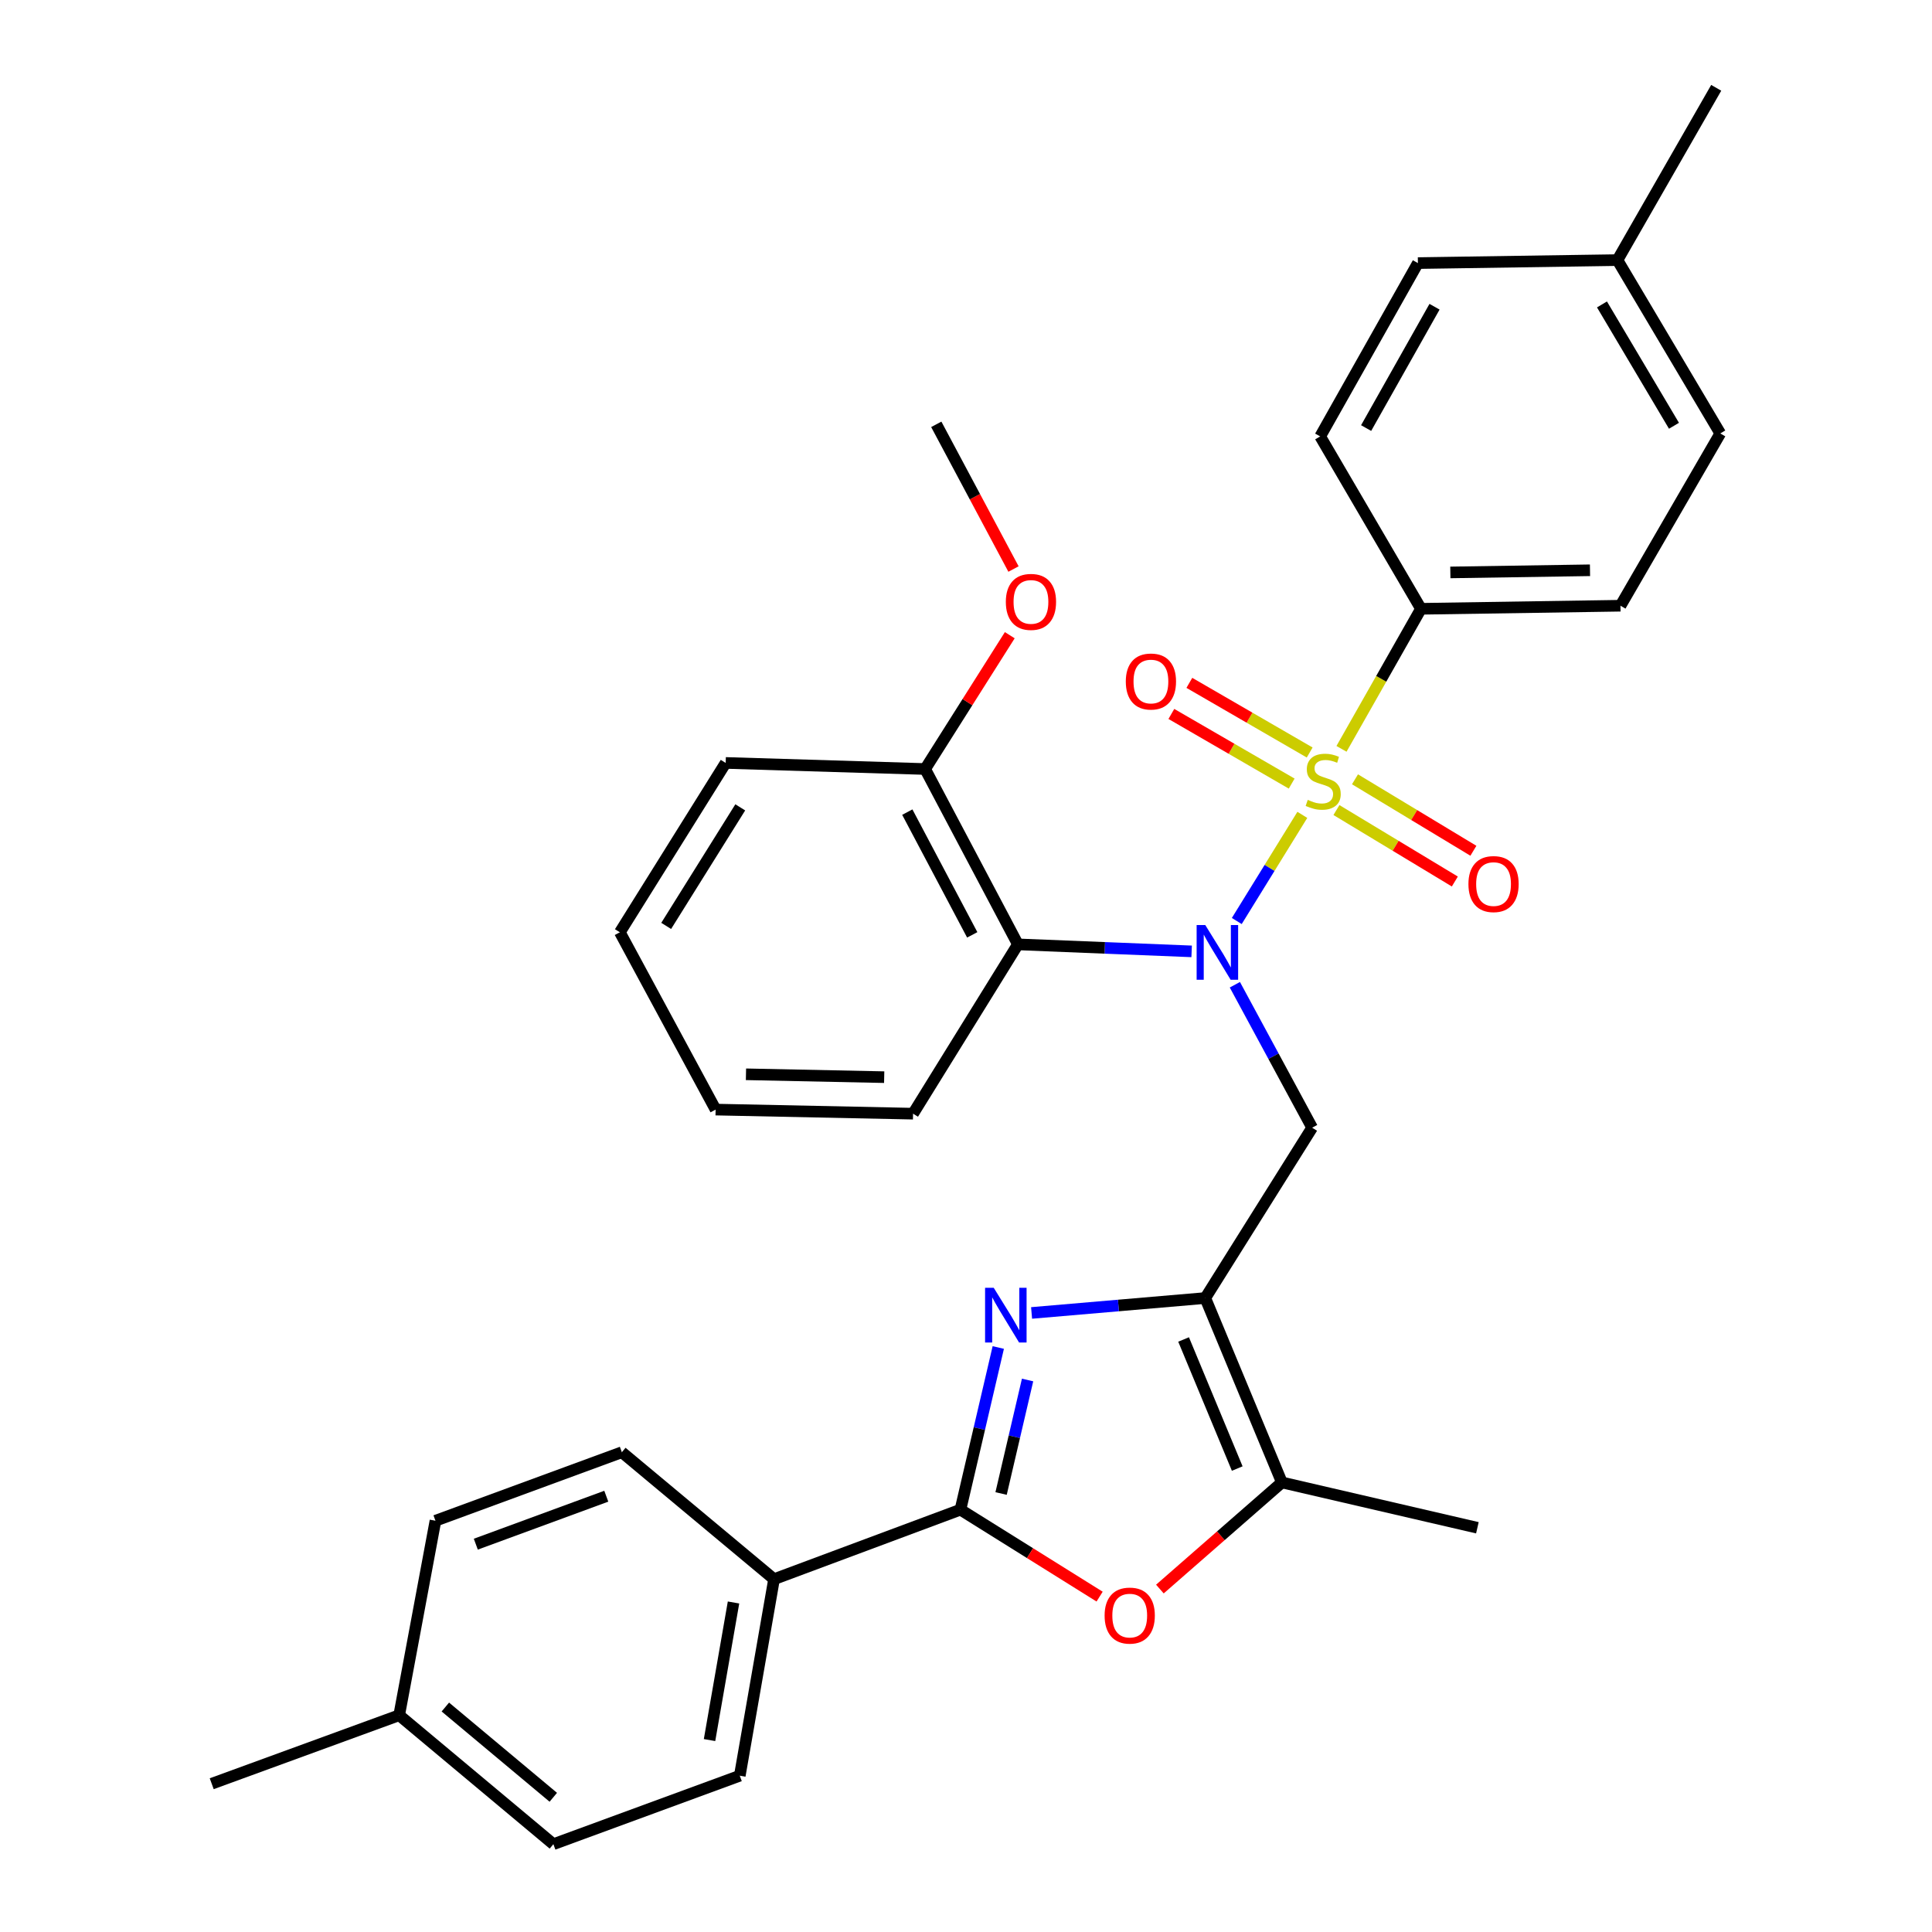 <?xml version='1.0' encoding='iso-8859-1'?>
<svg version='1.1' baseProfile='full'
              xmlns='http://www.w3.org/2000/svg'
                      xmlns:rdkit='http://www.rdkit.org/xml'
                      xmlns:xlink='http://www.w3.org/1999/xlink'
                  xml:space='preserve'
width='1000px' height='1000px' viewBox='0 0 1000 1000'>
<!-- END OF HEADER -->
<rect style='opacity:1.0;fill:#FFFFFF;stroke:none' width='1000' height='1000' x='0' y='0'> </rect>
<path class='bond-0' d='M 674.086,421.774 L 657.119,449.244' style='fill:none;fill-rule:evenodd;stroke:#CCCC00;stroke-width:6px;stroke-linecap:butt;stroke-linejoin:miter;stroke-opacity:1' />
<path class='bond-0' d='M 657.119,449.244 L 640.153,476.715' style='fill:none;fill-rule:evenodd;stroke:#0000FF;stroke-width:6px;stroke-linecap:butt;stroke-linejoin:miter;stroke-opacity:1' />
<path class='bond-8' d='M 694.354,387.605 L 714.924,351.36' style='fill:none;fill-rule:evenodd;stroke:#CCCC00;stroke-width:6px;stroke-linecap:butt;stroke-linejoin:miter;stroke-opacity:1' />
<path class='bond-8' d='M 714.924,351.36 L 735.494,315.114' style='fill:none;fill-rule:evenodd;stroke:#000000;stroke-width:6px;stroke-linecap:butt;stroke-linejoin:miter;stroke-opacity:1' />
<path class='bond-9' d='M 691.737,419.281 L 722.378,437.777' style='fill:none;fill-rule:evenodd;stroke:#CCCC00;stroke-width:6px;stroke-linecap:butt;stroke-linejoin:miter;stroke-opacity:1' />
<path class='bond-9' d='M 722.378,437.777 L 753.02,456.272' style='fill:none;fill-rule:evenodd;stroke:#FF0000;stroke-width:6px;stroke-linecap:butt;stroke-linejoin:miter;stroke-opacity:1' />
<path class='bond-9' d='M 701.344,403.365 L 731.985,421.861' style='fill:none;fill-rule:evenodd;stroke:#CCCC00;stroke-width:6px;stroke-linecap:butt;stroke-linejoin:miter;stroke-opacity:1' />
<path class='bond-9' d='M 731.985,421.861 L 762.627,440.356' style='fill:none;fill-rule:evenodd;stroke:#FF0000;stroke-width:6px;stroke-linecap:butt;stroke-linejoin:miter;stroke-opacity:1' />
<path class='bond-10' d='M 677.887,389.496 L 646.747,371.47' style='fill:none;fill-rule:evenodd;stroke:#CCCC00;stroke-width:6px;stroke-linecap:butt;stroke-linejoin:miter;stroke-opacity:1' />
<path class='bond-10' d='M 646.747,371.47 L 615.608,353.445' style='fill:none;fill-rule:evenodd;stroke:#FF0000;stroke-width:6px;stroke-linecap:butt;stroke-linejoin:miter;stroke-opacity:1' />
<path class='bond-10' d='M 668.573,405.586 L 637.433,387.56' style='fill:none;fill-rule:evenodd;stroke:#CCCC00;stroke-width:6px;stroke-linecap:butt;stroke-linejoin:miter;stroke-opacity:1' />
<path class='bond-10' d='M 637.433,387.56 L 606.294,369.534' style='fill:none;fill-rule:evenodd;stroke:#FF0000;stroke-width:6px;stroke-linecap:butt;stroke-linejoin:miter;stroke-opacity:1' />
<path class='bond-4' d='M 639.165,509.705 L 659.164,546.697' style='fill:none;fill-rule:evenodd;stroke:#0000FF;stroke-width:6px;stroke-linecap:butt;stroke-linejoin:miter;stroke-opacity:1' />
<path class='bond-4' d='M 659.164,546.697 L 679.164,583.69' style='fill:none;fill-rule:evenodd;stroke:#000000;stroke-width:6px;stroke-linecap:butt;stroke-linejoin:miter;stroke-opacity:1' />
<path class='bond-7' d='M 616.792,492.429 L 571.828,490.617' style='fill:none;fill-rule:evenodd;stroke:#0000FF;stroke-width:6px;stroke-linecap:butt;stroke-linejoin:miter;stroke-opacity:1' />
<path class='bond-7' d='M 571.828,490.617 L 526.864,488.804' style='fill:none;fill-rule:evenodd;stroke:#000000;stroke-width:6px;stroke-linecap:butt;stroke-linejoin:miter;stroke-opacity:1' />
<path class='bond-1' d='M 623.846,671.862 L 679.164,583.69' style='fill:none;fill-rule:evenodd;stroke:#000000;stroke-width:6px;stroke-linecap:butt;stroke-linejoin:miter;stroke-opacity:1' />
<path class='bond-2' d='M 623.846,671.862 L 578.896,675.72' style='fill:none;fill-rule:evenodd;stroke:#000000;stroke-width:6px;stroke-linecap:butt;stroke-linejoin:miter;stroke-opacity:1' />
<path class='bond-2' d='M 578.896,675.72 L 533.945,679.579' style='fill:none;fill-rule:evenodd;stroke:#0000FF;stroke-width:6px;stroke-linecap:butt;stroke-linejoin:miter;stroke-opacity:1' />
<path class='bond-6' d='M 623.846,671.862 L 663.506,767.305' style='fill:none;fill-rule:evenodd;stroke:#000000;stroke-width:6px;stroke-linecap:butt;stroke-linejoin:miter;stroke-opacity:1' />
<path class='bond-6' d='M 612.627,693.312 L 640.39,760.122' style='fill:none;fill-rule:evenodd;stroke:#000000;stroke-width:6px;stroke-linecap:butt;stroke-linejoin:miter;stroke-opacity:1' />
<path class='bond-3' d='M 516.707,697.468 L 506.913,739.436' style='fill:none;fill-rule:evenodd;stroke:#0000FF;stroke-width:6px;stroke-linecap:butt;stroke-linejoin:miter;stroke-opacity:1' />
<path class='bond-3' d='M 506.913,739.436 L 497.118,781.403' style='fill:none;fill-rule:evenodd;stroke:#000000;stroke-width:6px;stroke-linecap:butt;stroke-linejoin:miter;stroke-opacity:1' />
<path class='bond-3' d='M 531.873,714.283 L 525.017,743.661' style='fill:none;fill-rule:evenodd;stroke:#0000FF;stroke-width:6px;stroke-linecap:butt;stroke-linejoin:miter;stroke-opacity:1' />
<path class='bond-3' d='M 525.017,743.661 L 518.161,773.038' style='fill:none;fill-rule:evenodd;stroke:#000000;stroke-width:6px;stroke-linecap:butt;stroke-linejoin:miter;stroke-opacity:1' />
<path class='bond-11' d='M 497.118,781.403 L 400.642,817.376' style='fill:none;fill-rule:evenodd;stroke:#000000;stroke-width:6px;stroke-linecap:butt;stroke-linejoin:miter;stroke-opacity:1' />
<path class='bond-34' d='M 497.118,781.403 L 533.139,803.905' style='fill:none;fill-rule:evenodd;stroke:#000000;stroke-width:6px;stroke-linecap:butt;stroke-linejoin:miter;stroke-opacity:1' />
<path class='bond-34' d='M 533.139,803.905 L 569.16,826.408' style='fill:none;fill-rule:evenodd;stroke:#FF0000;stroke-width:6px;stroke-linecap:butt;stroke-linejoin:miter;stroke-opacity:1' />
<path class='bond-5' d='M 600.358,822.495 L 631.932,794.9' style='fill:none;fill-rule:evenodd;stroke:#FF0000;stroke-width:6px;stroke-linecap:butt;stroke-linejoin:miter;stroke-opacity:1' />
<path class='bond-5' d='M 631.932,794.9 L 663.506,767.305' style='fill:none;fill-rule:evenodd;stroke:#000000;stroke-width:6px;stroke-linecap:butt;stroke-linejoin:miter;stroke-opacity:1' />
<path class='bond-25' d='M 663.506,767.305 L 764.692,790.771' style='fill:none;fill-rule:evenodd;stroke:#000000;stroke-width:6px;stroke-linecap:butt;stroke-linejoin:miter;stroke-opacity:1' />
<path class='bond-12' d='M 526.864,488.804 L 478.848,398.04' style='fill:none;fill-rule:evenodd;stroke:#000000;stroke-width:6px;stroke-linecap:butt;stroke-linejoin:miter;stroke-opacity:1' />
<path class='bond-12' d='M 503.228,483.883 L 469.617,420.348' style='fill:none;fill-rule:evenodd;stroke:#000000;stroke-width:6px;stroke-linecap:butt;stroke-linejoin:miter;stroke-opacity:1' />
<path class='bond-23' d='M 526.864,488.804 L 472.599,576.439' style='fill:none;fill-rule:evenodd;stroke:#000000;stroke-width:6px;stroke-linecap:butt;stroke-linejoin:miter;stroke-opacity:1' />
<path class='bond-13' d='M 735.494,315.114 L 838.756,313.524' style='fill:none;fill-rule:evenodd;stroke:#000000;stroke-width:6px;stroke-linecap:butt;stroke-linejoin:miter;stroke-opacity:1' />
<path class='bond-13' d='M 750.697,296.287 L 822.98,295.174' style='fill:none;fill-rule:evenodd;stroke:#000000;stroke-width:6px;stroke-linecap:butt;stroke-linejoin:miter;stroke-opacity:1' />
<path class='bond-14' d='M 735.494,315.114 L 683.326,225.889' style='fill:none;fill-rule:evenodd;stroke:#000000;stroke-width:6px;stroke-linecap:butt;stroke-linejoin:miter;stroke-opacity:1' />
<path class='bond-15' d='M 400.642,817.376 L 382.909,919.109' style='fill:none;fill-rule:evenodd;stroke:#000000;stroke-width:6px;stroke-linecap:butt;stroke-linejoin:miter;stroke-opacity:1' />
<path class='bond-15' d='M 379.668,829.444 L 367.254,900.657' style='fill:none;fill-rule:evenodd;stroke:#000000;stroke-width:6px;stroke-linecap:butt;stroke-linejoin:miter;stroke-opacity:1' />
<path class='bond-16' d='M 400.642,817.376 L 321.869,751.668' style='fill:none;fill-rule:evenodd;stroke:#000000;stroke-width:6px;stroke-linecap:butt;stroke-linejoin:miter;stroke-opacity:1' />
<path class='bond-24' d='M 478.848,398.04 L 500.754,363.41' style='fill:none;fill-rule:evenodd;stroke:#000000;stroke-width:6px;stroke-linecap:butt;stroke-linejoin:miter;stroke-opacity:1' />
<path class='bond-24' d='M 500.754,363.41 L 522.661,328.779' style='fill:none;fill-rule:evenodd;stroke:#FF0000;stroke-width:6px;stroke-linecap:butt;stroke-linejoin:miter;stroke-opacity:1' />
<path class='bond-26' d='M 478.848,398.04 L 375.607,394.89' style='fill:none;fill-rule:evenodd;stroke:#000000;stroke-width:6px;stroke-linecap:butt;stroke-linejoin:miter;stroke-opacity:1' />
<path class='bond-18' d='M 838.756,313.524 L 890.417,224.35' style='fill:none;fill-rule:evenodd;stroke:#000000;stroke-width:6px;stroke-linecap:butt;stroke-linejoin:miter;stroke-opacity:1' />
<path class='bond-17' d='M 683.326,225.889 L 733.903,136.178' style='fill:none;fill-rule:evenodd;stroke:#000000;stroke-width:6px;stroke-linecap:butt;stroke-linejoin:miter;stroke-opacity:1' />
<path class='bond-17' d='M 707.107,221.562 L 742.511,158.764' style='fill:none;fill-rule:evenodd;stroke:#000000;stroke-width:6px;stroke-linecap:butt;stroke-linejoin:miter;stroke-opacity:1' />
<path class='bond-19' d='M 382.909,919.109 L 286.433,954.545' style='fill:none;fill-rule:evenodd;stroke:#000000;stroke-width:6px;stroke-linecap:butt;stroke-linejoin:miter;stroke-opacity:1' />
<path class='bond-20' d='M 321.869,751.668 L 225.393,787.135' style='fill:none;fill-rule:evenodd;stroke:#000000;stroke-width:6px;stroke-linecap:butt;stroke-linejoin:miter;stroke-opacity:1' />
<path class='bond-20' d='M 313.812,774.437 L 246.279,799.264' style='fill:none;fill-rule:evenodd;stroke:#000000;stroke-width:6px;stroke-linecap:butt;stroke-linejoin:miter;stroke-opacity:1' />
<path class='bond-21' d='M 733.903,136.178 L 837.186,134.628' style='fill:none;fill-rule:evenodd;stroke:#000000;stroke-width:6px;stroke-linecap:butt;stroke-linejoin:miter;stroke-opacity:1' />
<path class='bond-32' d='M 890.417,224.35 L 837.186,134.628' style='fill:none;fill-rule:evenodd;stroke:#000000;stroke-width:6px;stroke-linecap:butt;stroke-linejoin:miter;stroke-opacity:1' />
<path class='bond-32' d='M 866.444,220.378 L 829.182,157.573' style='fill:none;fill-rule:evenodd;stroke:#000000;stroke-width:6px;stroke-linecap:butt;stroke-linejoin:miter;stroke-opacity:1' />
<path class='bond-35' d='M 286.433,954.545 L 206.616,887.804' style='fill:none;fill-rule:evenodd;stroke:#000000;stroke-width:6px;stroke-linecap:butt;stroke-linejoin:miter;stroke-opacity:1' />
<path class='bond-35' d='M 286.386,930.272 L 230.514,883.554' style='fill:none;fill-rule:evenodd;stroke:#000000;stroke-width:6px;stroke-linecap:butt;stroke-linejoin:miter;stroke-opacity:1' />
<path class='bond-22' d='M 225.393,787.135 L 206.616,887.804' style='fill:none;fill-rule:evenodd;stroke:#000000;stroke-width:6px;stroke-linecap:butt;stroke-linejoin:miter;stroke-opacity:1' />
<path class='bond-27' d='M 837.186,134.628 L 888.311,45.455' style='fill:none;fill-rule:evenodd;stroke:#000000;stroke-width:6px;stroke-linecap:butt;stroke-linejoin:miter;stroke-opacity:1' />
<path class='bond-28' d='M 206.616,887.804 L 109.583,923.251' style='fill:none;fill-rule:evenodd;stroke:#000000;stroke-width:6px;stroke-linecap:butt;stroke-linejoin:miter;stroke-opacity:1' />
<path class='bond-30' d='M 472.599,576.439 L 370.401,574.322' style='fill:none;fill-rule:evenodd;stroke:#000000;stroke-width:6px;stroke-linecap:butt;stroke-linejoin:miter;stroke-opacity:1' />
<path class='bond-30' d='M 457.655,557.535 L 386.116,556.053' style='fill:none;fill-rule:evenodd;stroke:#000000;stroke-width:6px;stroke-linecap:butt;stroke-linejoin:miter;stroke-opacity:1' />
<path class='bond-29' d='M 524.588,294.536 L 504.605,257.088' style='fill:none;fill-rule:evenodd;stroke:#FF0000;stroke-width:6px;stroke-linecap:butt;stroke-linejoin:miter;stroke-opacity:1' />
<path class='bond-29' d='M 504.605,257.088 L 484.621,219.64' style='fill:none;fill-rule:evenodd;stroke:#000000;stroke-width:6px;stroke-linecap:butt;stroke-linejoin:miter;stroke-opacity:1' />
<path class='bond-33' d='M 375.607,394.89 L 320.836,482.545' style='fill:none;fill-rule:evenodd;stroke:#000000;stroke-width:6px;stroke-linecap:butt;stroke-linejoin:miter;stroke-opacity:1' />
<path class='bond-33' d='M 383.157,417.889 L 344.818,479.248' style='fill:none;fill-rule:evenodd;stroke:#000000;stroke-width:6px;stroke-linecap:butt;stroke-linejoin:miter;stroke-opacity:1' />
<path class='bond-31' d='M 370.401,574.322 L 320.836,482.545' style='fill:none;fill-rule:evenodd;stroke:#000000;stroke-width:6px;stroke-linecap:butt;stroke-linejoin:miter;stroke-opacity:1' />
<path  class='atom-0' d='M 676.886 414.008
Q 677.206 414.128, 678.526 414.688
Q 679.846 415.248, 681.286 415.608
Q 682.766 415.928, 684.206 415.928
Q 686.886 415.928, 688.446 414.648
Q 690.006 413.328, 690.006 411.048
Q 690.006 409.488, 689.206 408.528
Q 688.446 407.568, 687.246 407.048
Q 686.046 406.528, 684.046 405.928
Q 681.526 405.168, 680.006 404.448
Q 678.526 403.728, 677.446 402.208
Q 676.406 400.688, 676.406 398.128
Q 676.406 394.568, 678.806 392.368
Q 681.246 390.168, 686.046 390.168
Q 689.326 390.168, 693.046 391.728
L 692.126 394.808
Q 688.726 393.408, 686.166 393.408
Q 683.406 393.408, 681.886 394.568
Q 680.366 395.688, 680.406 397.648
Q 680.406 399.168, 681.166 400.088
Q 681.966 401.008, 683.086 401.528
Q 684.246 402.048, 686.166 402.648
Q 688.726 403.448, 690.246 404.248
Q 691.766 405.048, 692.846 406.688
Q 693.966 408.288, 693.966 411.048
Q 693.966 414.968, 691.326 417.088
Q 688.726 419.168, 684.366 419.168
Q 681.846 419.168, 679.926 418.608
Q 678.046 418.088, 675.806 417.168
L 676.886 414.008
' fill='#CCCC00'/>
<path  class='atom-1' d='M 623.855 478.806
L 633.135 493.806
Q 634.055 495.286, 635.535 497.966
Q 637.015 500.646, 637.095 500.806
L 637.095 478.806
L 640.855 478.806
L 640.855 507.126
L 636.975 507.126
L 627.015 490.726
Q 625.855 488.806, 624.615 486.606
Q 623.415 484.406, 623.055 483.726
L 623.055 507.126
L 619.375 507.126
L 619.375 478.806
L 623.855 478.806
' fill='#0000FF'/>
<path  class='atom-3' d='M 514.355 666.563
L 523.635 681.563
Q 524.555 683.043, 526.035 685.723
Q 527.515 688.403, 527.595 688.563
L 527.595 666.563
L 531.355 666.563
L 531.355 694.883
L 527.475 694.883
L 517.515 678.483
Q 516.355 676.563, 515.115 674.363
Q 513.915 672.163, 513.555 671.483
L 513.555 694.883
L 509.875 694.883
L 509.875 666.563
L 514.355 666.563
' fill='#0000FF'/>
<path  class='atom-6' d='M 571.743 836.223
Q 571.743 829.423, 575.103 825.623
Q 578.463 821.823, 584.743 821.823
Q 591.023 821.823, 594.383 825.623
Q 597.743 829.423, 597.743 836.223
Q 597.743 843.103, 594.343 847.023
Q 590.943 850.903, 584.743 850.903
Q 578.503 850.903, 575.103 847.023
Q 571.743 843.143, 571.743 836.223
M 584.743 847.703
Q 589.063 847.703, 591.383 844.823
Q 593.743 841.903, 593.743 836.223
Q 593.743 830.663, 591.383 827.863
Q 589.063 825.023, 584.743 825.023
Q 580.423 825.023, 578.063 827.823
Q 575.743 830.623, 575.743 836.223
Q 575.743 841.943, 578.063 844.823
Q 580.423 847.703, 584.743 847.703
' fill='#FF0000'/>
<path  class='atom-10' d='M 760.058 457.59
Q 760.058 450.79, 763.418 446.99
Q 766.778 443.19, 773.058 443.19
Q 779.338 443.19, 782.698 446.99
Q 786.058 450.79, 786.058 457.59
Q 786.058 464.47, 782.658 468.39
Q 779.258 472.27, 773.058 472.27
Q 766.818 472.27, 763.418 468.39
Q 760.058 464.51, 760.058 457.59
M 773.058 469.07
Q 777.378 469.07, 779.698 466.19
Q 782.058 463.27, 782.058 457.59
Q 782.058 452.03, 779.698 449.23
Q 777.378 446.39, 773.058 446.39
Q 768.738 446.39, 766.378 449.19
Q 764.058 451.99, 764.058 457.59
Q 764.058 463.31, 766.378 466.19
Q 768.738 469.07, 773.058 469.07
' fill='#FF0000'/>
<path  class='atom-11' d='M 582.712 352.748
Q 582.712 345.948, 586.072 342.148
Q 589.432 338.348, 595.712 338.348
Q 601.992 338.348, 605.352 342.148
Q 608.712 345.948, 608.712 352.748
Q 608.712 359.628, 605.312 363.548
Q 601.912 367.428, 595.712 367.428
Q 589.472 367.428, 586.072 363.548
Q 582.712 359.668, 582.712 352.748
M 595.712 364.228
Q 600.032 364.228, 602.352 361.348
Q 604.712 358.428, 604.712 352.748
Q 604.712 347.188, 602.352 344.388
Q 600.032 341.548, 595.712 341.548
Q 591.392 341.548, 589.032 344.348
Q 586.712 347.148, 586.712 352.748
Q 586.712 358.468, 589.032 361.348
Q 591.392 364.228, 595.712 364.228
' fill='#FF0000'/>
<path  class='atom-25' d='M 520.618 311.538
Q 520.618 304.738, 523.978 300.938
Q 527.338 297.138, 533.618 297.138
Q 539.898 297.138, 543.258 300.938
Q 546.618 304.738, 546.618 311.538
Q 546.618 318.418, 543.218 322.338
Q 539.818 326.218, 533.618 326.218
Q 527.378 326.218, 523.978 322.338
Q 520.618 318.458, 520.618 311.538
M 533.618 323.018
Q 537.938 323.018, 540.258 320.138
Q 542.618 317.218, 542.618 311.538
Q 542.618 305.978, 540.258 303.178
Q 537.938 300.338, 533.618 300.338
Q 529.298 300.338, 526.938 303.138
Q 524.618 305.938, 524.618 311.538
Q 524.618 317.258, 526.938 320.138
Q 529.298 323.018, 533.618 323.018
' fill='#FF0000'/>
</svg>
